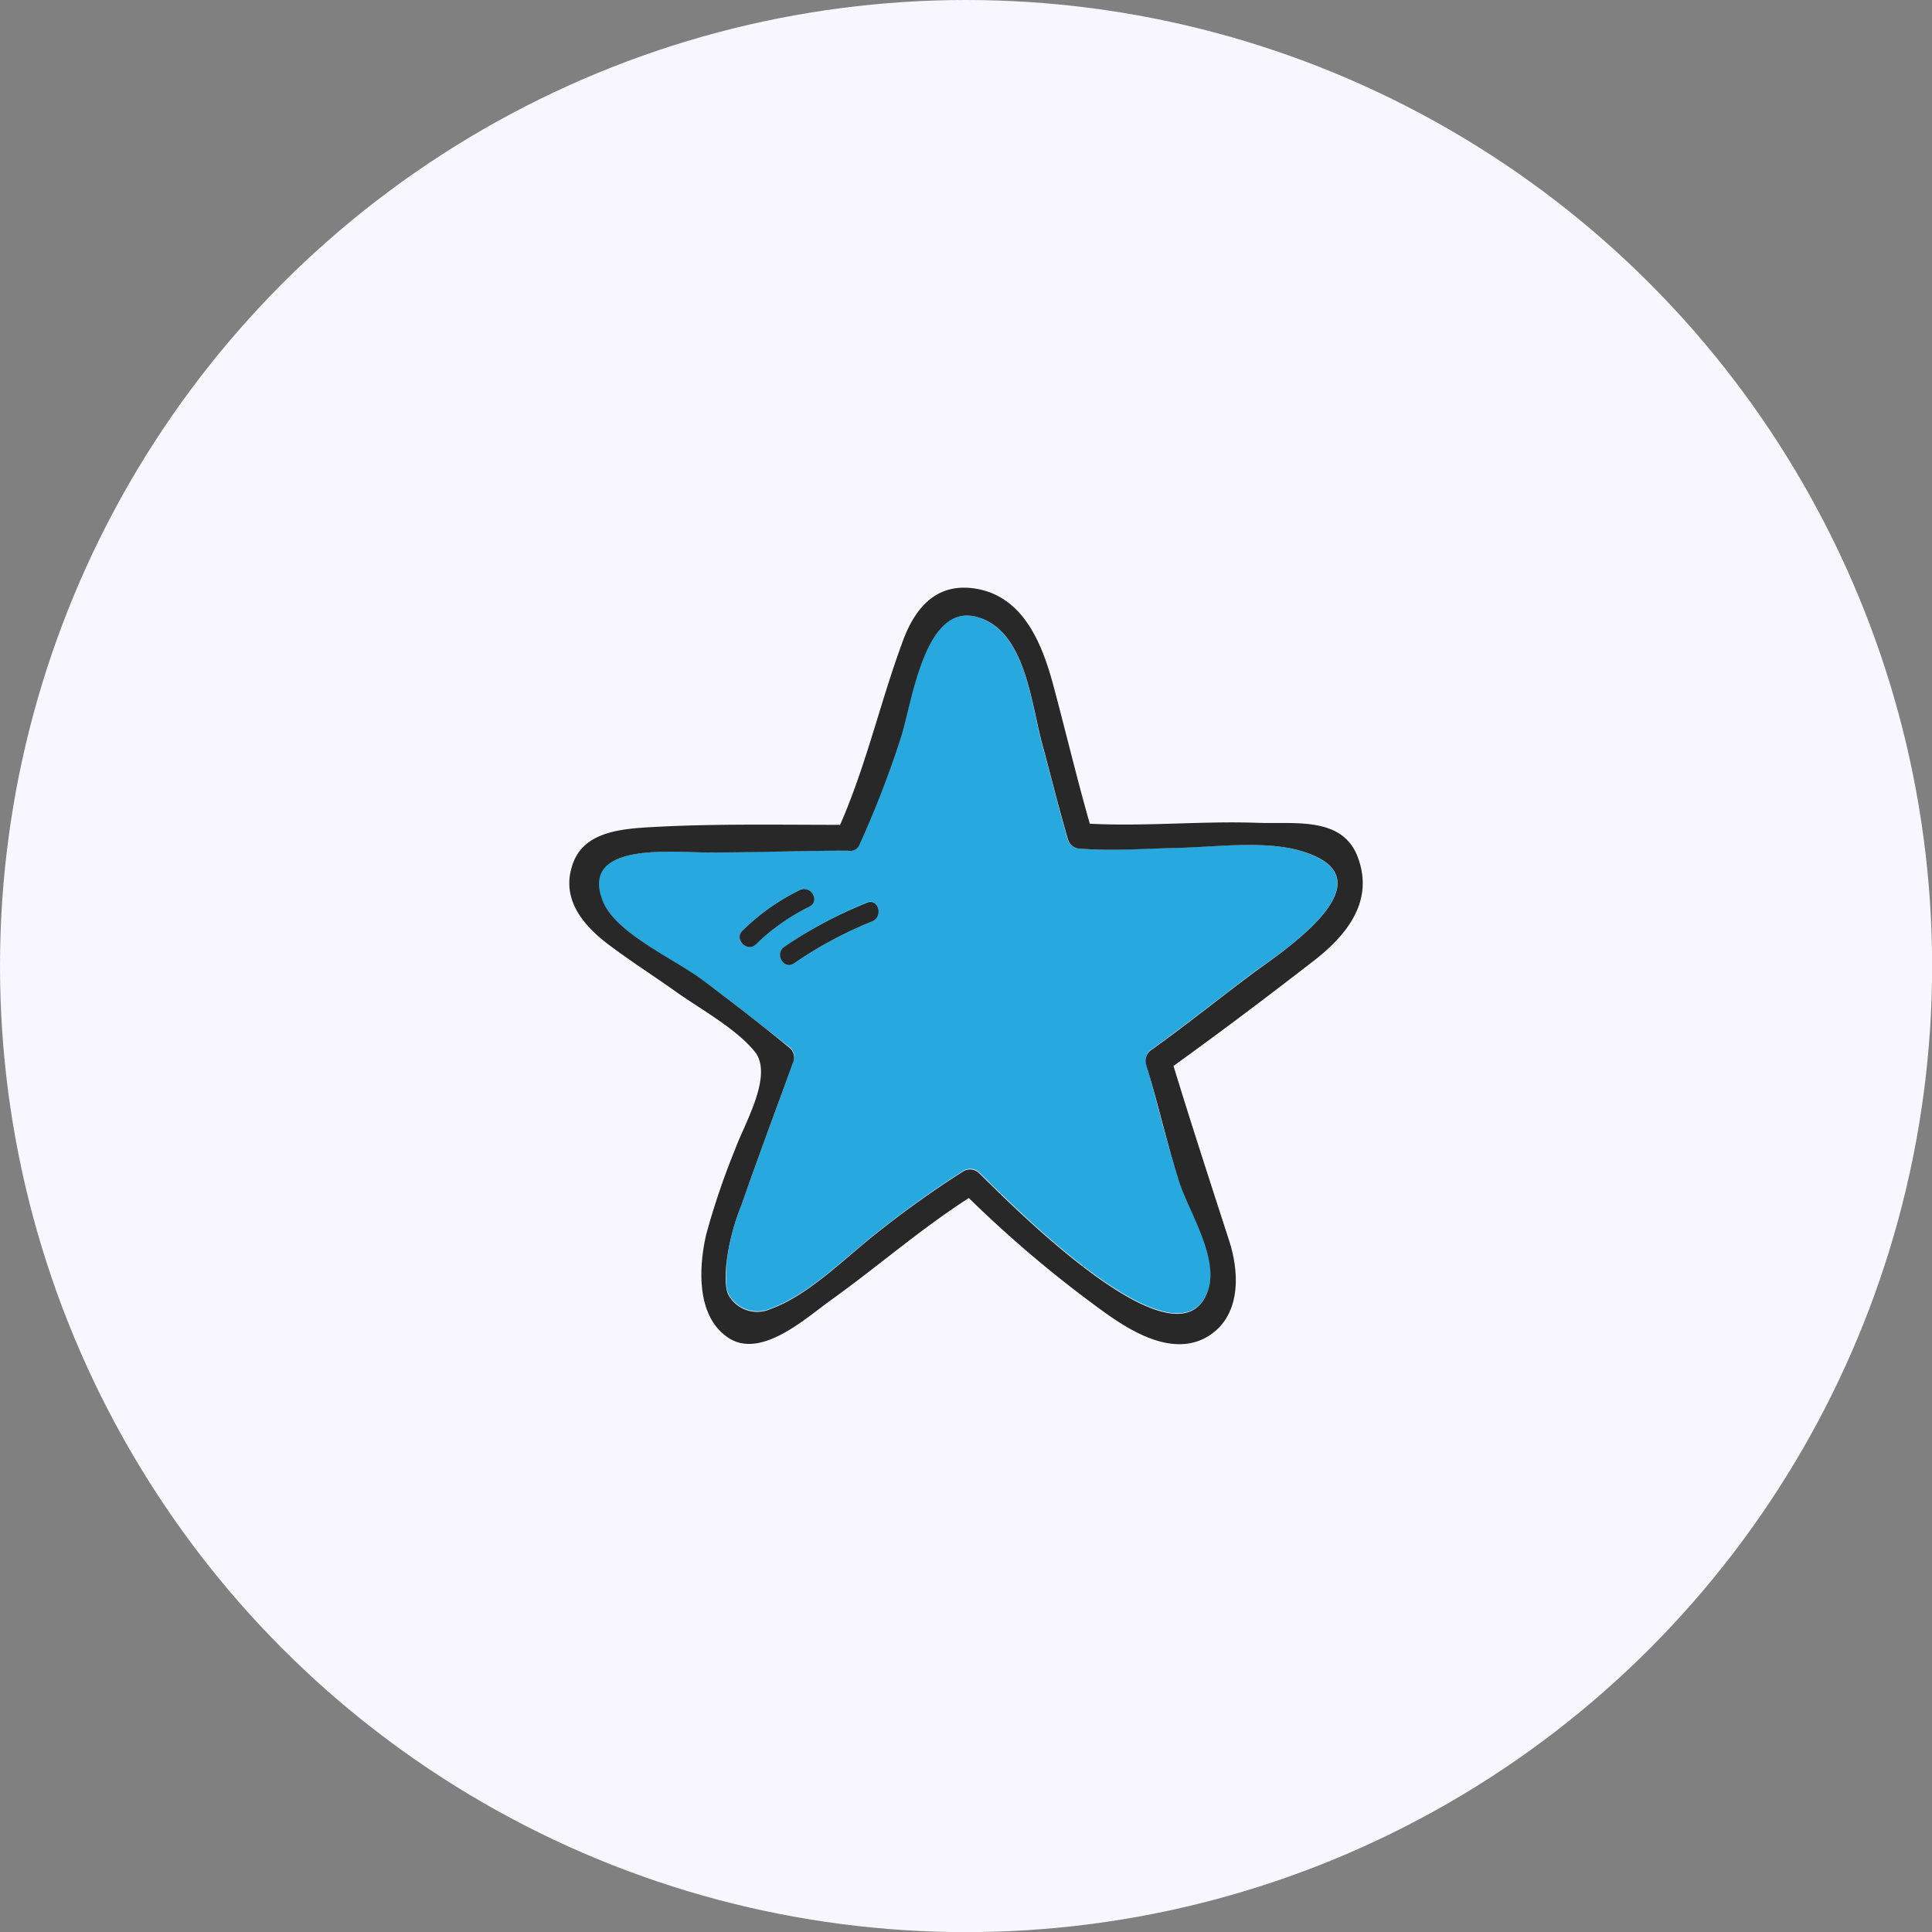 <svg xmlns="http://www.w3.org/2000/svg" viewBox="0 0 173.33 173.33"><rect x="0" y="0" width="173.33" height="173.33" fill="#808080" stroke="none"/><defs><style>.cls-1{fill:#f8f7ff;}.cls-2{fill:#27a9e0;}.cls-3{fill:#282828;}</style></defs><title>Asset 64</title><g id="Layer_2" data-name="Layer 2"><g id="Layer_1-2" data-name="Layer 1"><circle class="cls-1" cx="86.67" cy="86.67" r="86.67"/><path class="cls-2" d="M116.54,76.3c-3.22-.91-7.65-.3-11-.24-2.89.06-5.77.29-8.65.08a1.19,1.19,0,0,1-1.11-.84c-.81-2.81-1.51-5.67-2.29-8.5-1-3.7-1.5-10.32-5.93-11.47-4.65-1.2-5.75,7.63-6.76,10.78a89.23,89.23,0,0,1-3.72,9.64.91.91,0,0,1-1.08.57c-4.12,0-8.23.11-12.35.16-3,0-11.54-1-9.7,4.15,1.07,3,6.63,5.52,9.17,7.38s5.24,4,7.8,6a1.11,1.11,0,0,1,.29,1.12c-1.55,4.29-3.16,8.58-4.66,12.89a20.55,20.55,0,0,0-1.36,5.27c0,.77-.19,2.28.24,2.92a2.93,2.93,0,0,0,3.73,1.17c3.35-1.2,6.69-4.58,9.43-6.73a89.52,89.52,0,0,1,7.88-5.64,1.18,1.18,0,0,1,1.39.18c2.83,2.78,17.67,17.89,20.47,10.72,1.15-3-1.58-7.1-2.51-9.88-1.16-3.5-2-7.1-3-10.61a1.18,1.18,0,0,1,.53-1.3c3-2.17,5.94-4.49,8.91-6.74C114.51,85.71,125.45,78.82,116.54,76.3ZM66.61,83.49a20.1,20.1,0,0,1,5.13-3.64c1-.48,1.86,1,.87,1.49a18.35,18.35,0,0,0-4.78,3.36C67,85.48,65.82,84.26,66.61,83.49Zm11.64-.84a37.35,37.35,0,0,0-7,3.77c-.91.63-1.77-.87-.86-1.48a39.1,39.1,0,0,1,7.42-4C78.82,80.58,79.26,82.25,78.25,82.65Z"/><path class="cls-2" d="M72.61,81.34a18.35,18.35,0,0,0-4.78,3.36c-.79.78-2-.44-1.22-1.21a20.1,20.1,0,0,1,5.13-3.64C72.73,79.37,73.6,80.85,72.61,81.34Z"/><path class="cls-2" d="M78.25,82.65a37.35,37.35,0,0,0-7,3.77c-.91.63-1.77-.87-.86-1.48a39.1,39.1,0,0,1,7.42-4C78.82,80.58,79.26,82.25,78.25,82.65Z"/><path class="cls-3" d="M121.83,76.94c-1.36-3.72-5.65-3-9-3.12-5-.18-10.06.34-15.06.08-1.2-4.22-2.21-8.48-3.35-12.71-1-3.61-2.7-7.7-6.89-8.38-3.41-.55-5.33,1.57-6.46,4.51C79,62.84,77.75,68.58,75.37,74c-5.6,0-11.28-.11-16.85.2-2.6.15-6,.36-7.07,3.14-1.23,3.15.76,5.59,3.09,7.36,1.94,1.47,4,2.78,6,4.2,2.26,1.62,5.43,3.32,7.16,5.43s-.92,6.48-1.76,8.81a66,66,0,0,0-2.58,7.6c-.68,2.93-.92,7.38,2,9.29s6.89-1.74,9.16-3.37c4.19-3,8.06-6.39,12.4-9.18A106.43,106.43,0,0,0,99.18,117.8c2.54,1.81,6.27,4,9.34,2,2.82-1.86,2.68-5.63,1.76-8.47-1.69-5.23-3.39-10.44-5-15.7,4.31-3.1,8.57-6.32,12.75-9.56C120.92,83.78,123.25,80.8,121.83,76.94Zm-9.58,10.49c-3,2.25-5.89,4.57-8.92,6.74a1.19,1.19,0,0,0-.52,1.3c1.09,3.51,1.88,7.12,3,10.61.92,2.78,3.66,6.91,2.5,9.88-2.8,7.17-17.64-7.94-20.47-10.71a1.17,1.17,0,0,0-1.39-.18,88.83,88.83,0,0,0-7.88,5.63c-2.74,2.15-6.07,5.54-9.42,6.73a2.94,2.94,0,0,1-3.74-1.16c-.43-.65-.29-2.16-.24-2.93a20.48,20.48,0,0,1,1.36-5.26c1.5-4.32,3.11-8.6,4.67-12.9a1.14,1.14,0,0,0-.3-1.12C68.39,92,65.8,90,63.14,88S55,83.65,54,80.63c-1.85-5.2,6.7-4.11,9.69-4.15,4.12,0,8.24-.16,12.35-.16a.91.91,0,0,0,1.08-.57,89.23,89.23,0,0,0,3.72-9.64c1-3.15,2.11-12,6.76-10.77C92,56.48,92.5,63.1,93.52,66.81c.77,2.83,1.47,5.68,2.29,8.49a1.16,1.16,0,0,0,1.1.84c2.89.22,5.77,0,8.66-.07,3.33-.06,7.75-.68,11,.23C125.46,78.82,114.51,85.71,112.25,87.43Z"/><path class="cls-3" d="M71.75,79.86a19.65,19.65,0,0,0-5.13,3.63c-.8.77.42,2,1.21,1.22a18.55,18.55,0,0,1,4.78-3.37C73.61,80.85,72.74,79.37,71.75,79.86Z"/><path class="cls-3" d="M77.79,81a38.79,38.79,0,0,0-7.42,3.94c-.91.62-.05,2.11.87,1.48a36.36,36.36,0,0,1,7-3.76C79.26,82.25,78.82,80.58,77.79,81Z"/></g></g></svg>